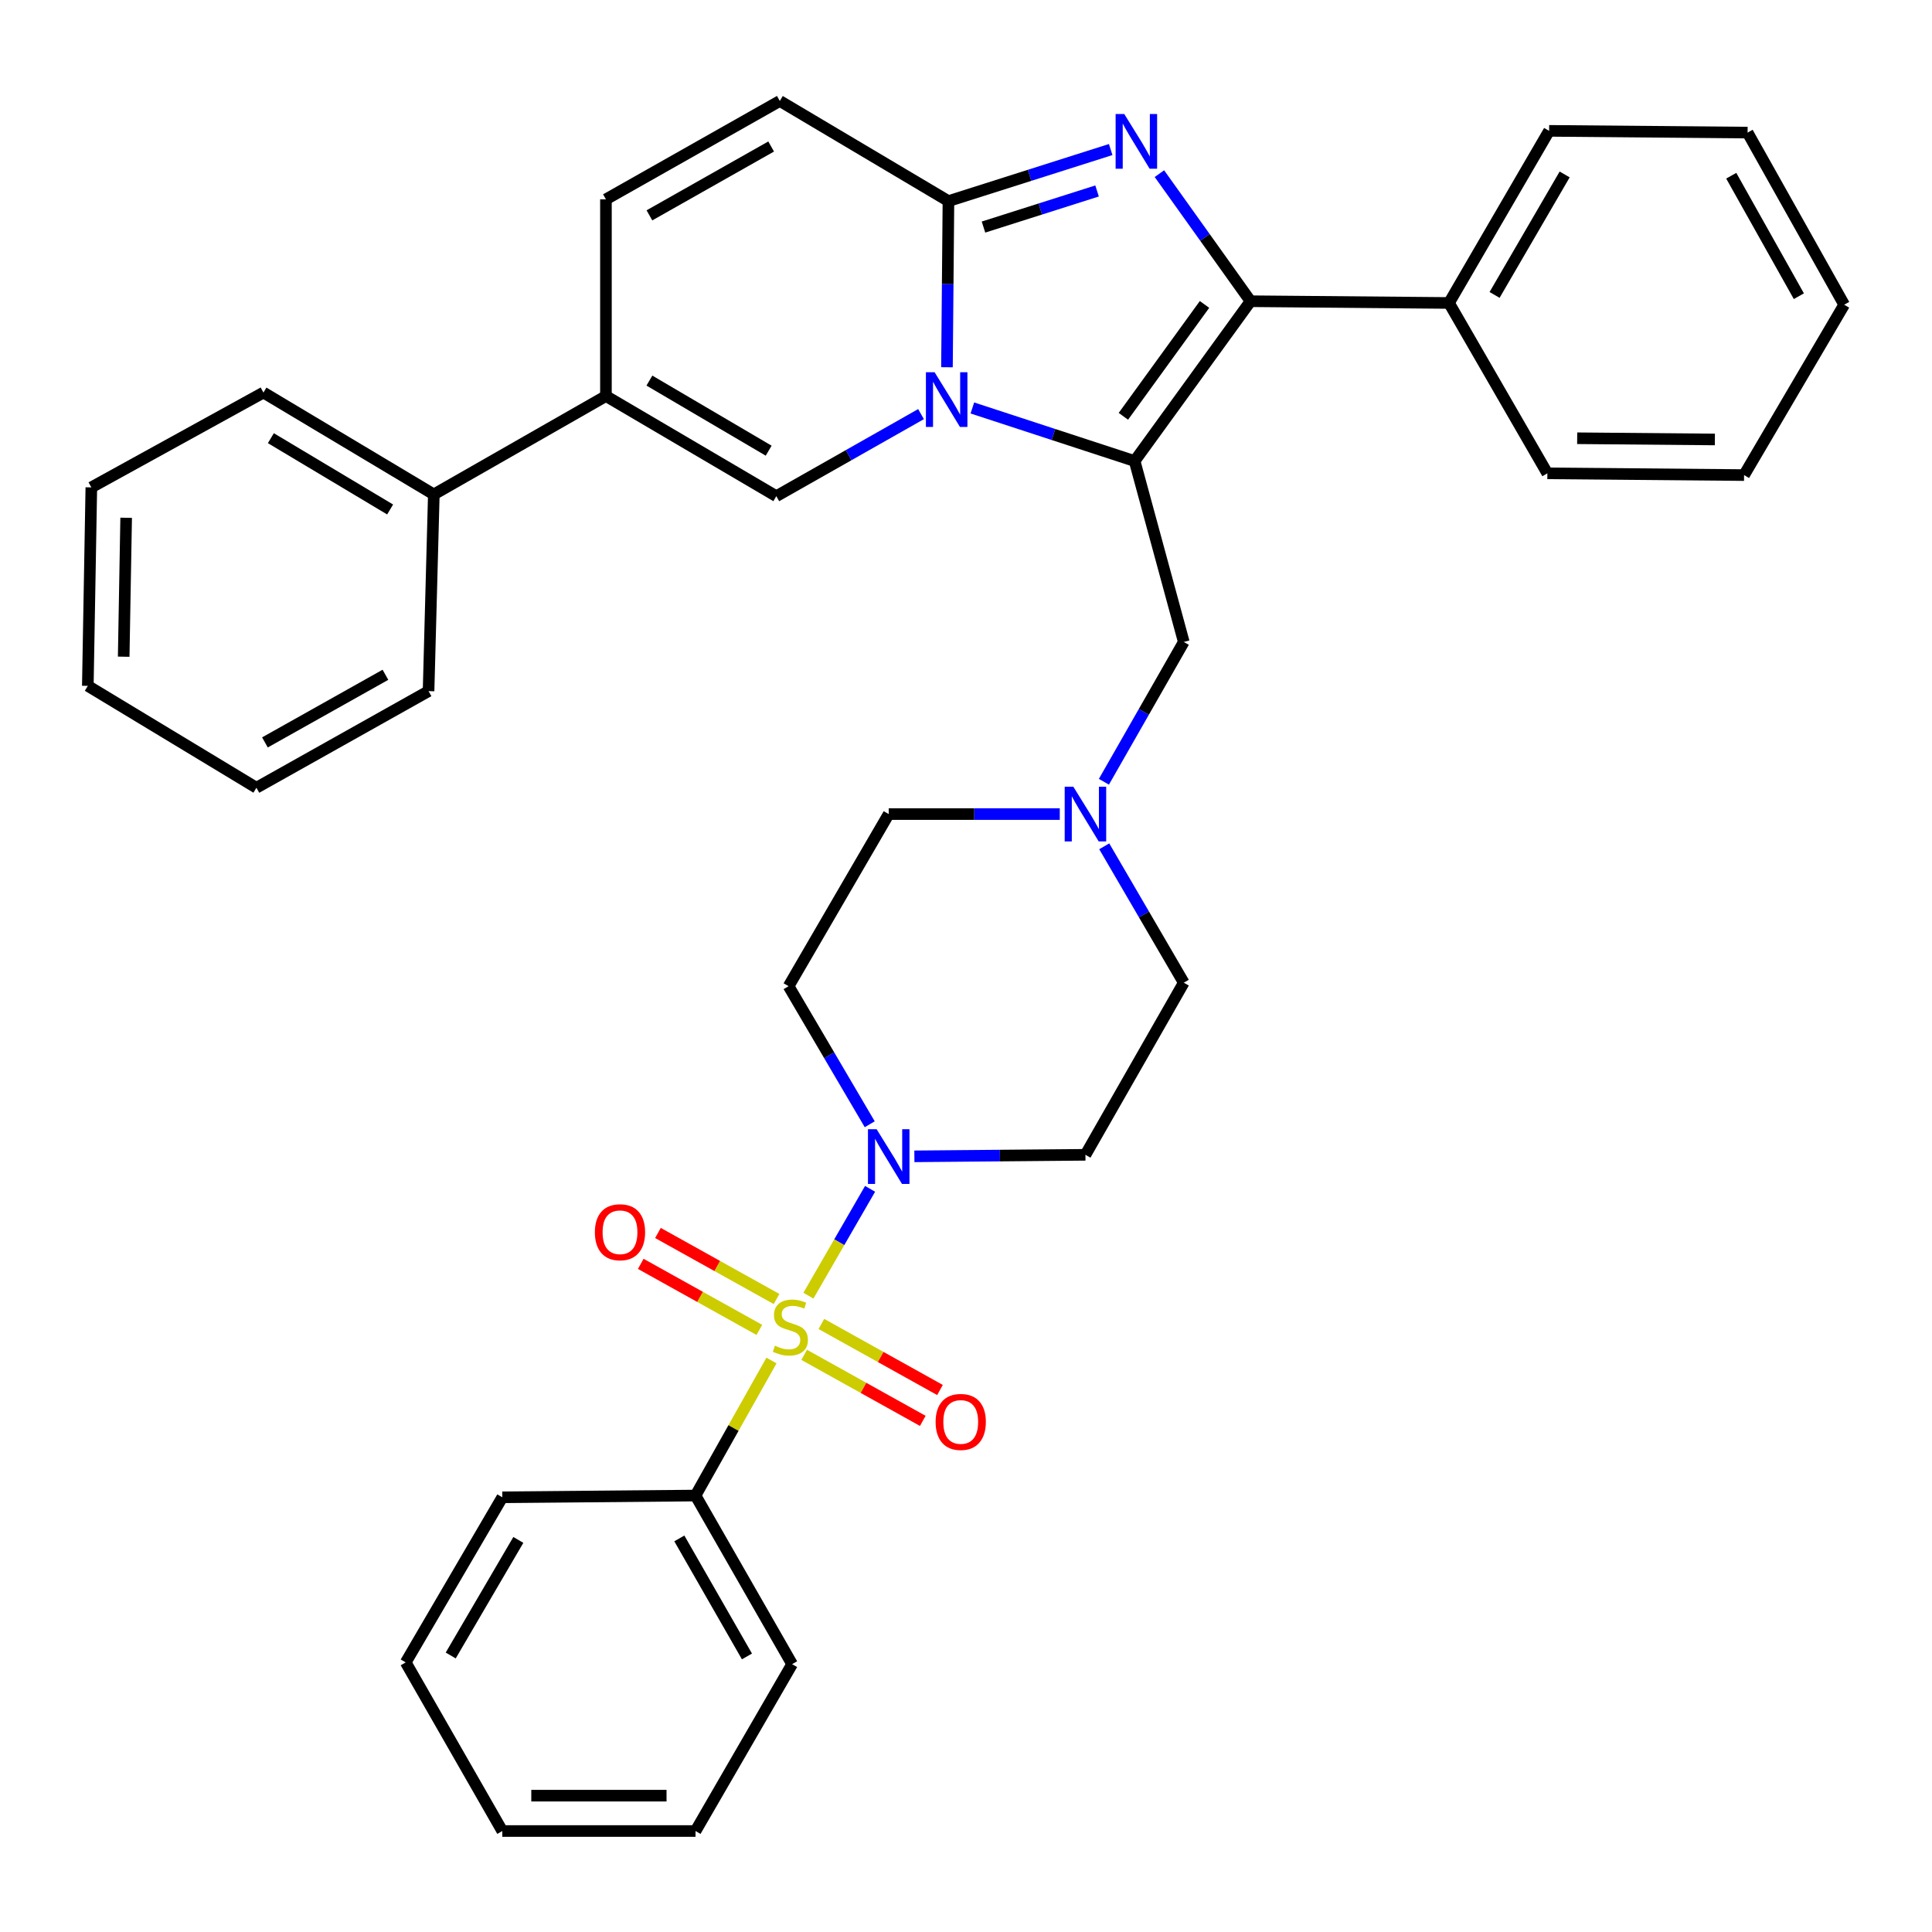 <?xml version='1.0' encoding='iso-8859-1'?>
<svg version='1.1' baseProfile='full'
              xmlns='http://www.w3.org/2000/svg'
                      xmlns:rdkit='http://www.rdkit.org/xml'
                      xmlns:xlink='http://www.w3.org/1999/xlink'
                  xml:space='preserve'
width='1000px' height='1000px' viewBox='0 0 1000 1000'>
<!-- END OF HEADER -->
<rect style='opacity:1.0;fill:#FFFFFF;stroke:none' width='1000' height='1000' x='0' y='0'> </rect>
<path class='bond-0' d='M 571.553,438.05 L 592.138,473.345' style='fill:none;fill-rule:evenodd;stroke:#0000FF;stroke-width:6px;stroke-linecap:butt;stroke-linejoin:miter;stroke-opacity:1' />
<path class='bond-0' d='M 592.138,473.345 L 612.724,508.641' style='fill:none;fill-rule:evenodd;stroke:#000000;stroke-width:6px;stroke-linecap:butt;stroke-linejoin:miter;stroke-opacity:1' />
<path class='bond-1' d='M 548.536,421.364 L 504.266,421.364' style='fill:none;fill-rule:evenodd;stroke:#0000FF;stroke-width:6px;stroke-linecap:butt;stroke-linejoin:miter;stroke-opacity:1' />
<path class='bond-1' d='M 504.266,421.364 L 459.996,421.364' style='fill:none;fill-rule:evenodd;stroke:#000000;stroke-width:6px;stroke-linecap:butt;stroke-linejoin:miter;stroke-opacity:1' />
<path class='bond-2' d='M 571.378,404.639 L 592.051,368.457' style='fill:none;fill-rule:evenodd;stroke:#0000FF;stroke-width:6px;stroke-linecap:butt;stroke-linejoin:miter;stroke-opacity:1' />
<path class='bond-2' d='M 592.051,368.457 L 612.724,332.276' style='fill:none;fill-rule:evenodd;stroke:#000000;stroke-width:6px;stroke-linecap:butt;stroke-linejoin:miter;stroke-opacity:1' />
<path class='bond-3' d='M 450.172,581.916 L 429.175,546.184' style='fill:none;fill-rule:evenodd;stroke:#0000FF;stroke-width:6px;stroke-linecap:butt;stroke-linejoin:miter;stroke-opacity:1' />
<path class='bond-3' d='M 429.175,546.184 L 408.178,510.451' style='fill:none;fill-rule:evenodd;stroke:#000000;stroke-width:6px;stroke-linecap:butt;stroke-linejoin:miter;stroke-opacity:1' />
<path class='bond-4' d='M 473.281,598.515 L 517.551,598.122' style='fill:none;fill-rule:evenodd;stroke:#0000FF;stroke-width:6px;stroke-linecap:butt;stroke-linejoin:miter;stroke-opacity:1' />
<path class='bond-4' d='M 517.551,598.122 L 561.821,597.729' style='fill:none;fill-rule:evenodd;stroke:#000000;stroke-width:6px;stroke-linecap:butt;stroke-linejoin:miter;stroke-opacity:1' />
<path class='bond-5' d='M 450.352,615.339 L 434.394,642.986' style='fill:none;fill-rule:evenodd;stroke:#0000FF;stroke-width:6px;stroke-linecap:butt;stroke-linejoin:miter;stroke-opacity:1' />
<path class='bond-5' d='M 434.394,642.986 L 418.435,670.633' style='fill:none;fill-rule:evenodd;stroke:#CCCC00;stroke-width:6px;stroke-linecap:butt;stroke-linejoin:miter;stroke-opacity:1' />
<path class='bond-6' d='M 612.724,508.641 L 561.821,597.729' style='fill:none;fill-rule:evenodd;stroke:#000000;stroke-width:6px;stroke-linecap:butt;stroke-linejoin:miter;stroke-opacity:1' />
<path class='bond-7' d='M 459.996,421.364 L 408.178,510.451' style='fill:none;fill-rule:evenodd;stroke:#000000;stroke-width:6px;stroke-linecap:butt;stroke-linejoin:miter;stroke-opacity:1' />
<path class='bond-8' d='M 612.724,332.276 L 587.278,238.635' style='fill:none;fill-rule:evenodd;stroke:#000000;stroke-width:6px;stroke-linecap:butt;stroke-linejoin:miter;stroke-opacity:1' />
<path class='bond-9' d='M 416.246,701.27 L 446.94,718.358' style='fill:none;fill-rule:evenodd;stroke:#CCCC00;stroke-width:6px;stroke-linecap:butt;stroke-linejoin:miter;stroke-opacity:1' />
<path class='bond-9' d='M 446.94,718.358 L 477.634,735.446' style='fill:none;fill-rule:evenodd;stroke:#FF0000;stroke-width:6px;stroke-linecap:butt;stroke-linejoin:miter;stroke-opacity:1' />
<path class='bond-9' d='M 425.147,685.281 L 455.841,702.369' style='fill:none;fill-rule:evenodd;stroke:#CCCC00;stroke-width:6px;stroke-linecap:butt;stroke-linejoin:miter;stroke-opacity:1' />
<path class='bond-9' d='M 455.841,702.369 L 486.535,719.457' style='fill:none;fill-rule:evenodd;stroke:#FF0000;stroke-width:6px;stroke-linecap:butt;stroke-linejoin:miter;stroke-opacity:1' />
<path class='bond-10' d='M 401.94,672.362 L 371.246,655.274' style='fill:none;fill-rule:evenodd;stroke:#CCCC00;stroke-width:6px;stroke-linecap:butt;stroke-linejoin:miter;stroke-opacity:1' />
<path class='bond-10' d='M 371.246,655.274 L 340.552,638.186' style='fill:none;fill-rule:evenodd;stroke:#FF0000;stroke-width:6px;stroke-linecap:butt;stroke-linejoin:miter;stroke-opacity:1' />
<path class='bond-10' d='M 393.039,688.35 L 362.345,671.262' style='fill:none;fill-rule:evenodd;stroke:#CCCC00;stroke-width:6px;stroke-linecap:butt;stroke-linejoin:miter;stroke-opacity:1' />
<path class='bond-10' d='M 362.345,671.262 L 331.651,654.174' style='fill:none;fill-rule:evenodd;stroke:#FF0000;stroke-width:6px;stroke-linecap:butt;stroke-linejoin:miter;stroke-opacity:1' />
<path class='bond-11' d='M 399.315,704.199 L 379.657,739.146' style='fill:none;fill-rule:evenodd;stroke:#CCCC00;stroke-width:6px;stroke-linecap:butt;stroke-linejoin:miter;stroke-opacity:1' />
<path class='bond-11' d='M 379.657,739.146 L 360,774.094' style='fill:none;fill-rule:evenodd;stroke:#000000;stroke-width:6px;stroke-linecap:butt;stroke-linejoin:miter;stroke-opacity:1' />
<path class='bond-12' d='M 403.634,52.266 L 313.631,103.179' style='fill:none;fill-rule:evenodd;stroke:#000000;stroke-width:6px;stroke-linecap:butt;stroke-linejoin:miter;stroke-opacity:1' />
<path class='bond-12' d='M 399.143,75.83 L 336.142,111.469' style='fill:none;fill-rule:evenodd;stroke:#000000;stroke-width:6px;stroke-linecap:butt;stroke-linejoin:miter;stroke-opacity:1' />
<path class='bond-13' d='M 403.634,52.266 L 490.911,104.094' style='fill:none;fill-rule:evenodd;stroke:#000000;stroke-width:6px;stroke-linecap:butt;stroke-linejoin:miter;stroke-opacity:1' />
<path class='bond-14' d='M 313.631,103.179 L 313.631,204.994' style='fill:none;fill-rule:evenodd;stroke:#000000;stroke-width:6px;stroke-linecap:butt;stroke-linejoin:miter;stroke-opacity:1' />
<path class='bond-15' d='M 313.631,204.994 L 224.544,255.907' style='fill:none;fill-rule:evenodd;stroke:#000000;stroke-width:6px;stroke-linecap:butt;stroke-linejoin:miter;stroke-opacity:1' />
<path class='bond-16' d='M 313.631,204.994 L 401.814,256.822' style='fill:none;fill-rule:evenodd;stroke:#000000;stroke-width:6px;stroke-linecap:butt;stroke-linejoin:miter;stroke-opacity:1' />
<path class='bond-16' d='M 336.131,196.992 L 397.859,233.272' style='fill:none;fill-rule:evenodd;stroke:#000000;stroke-width:6px;stroke-linecap:butt;stroke-linejoin:miter;stroke-opacity:1' />
<path class='bond-17' d='M 401.814,256.822 L 439.268,235.582' style='fill:none;fill-rule:evenodd;stroke:#000000;stroke-width:6px;stroke-linecap:butt;stroke-linejoin:miter;stroke-opacity:1' />
<path class='bond-17' d='M 439.268,235.582 L 476.722,214.342' style='fill:none;fill-rule:evenodd;stroke:#0000FF;stroke-width:6px;stroke-linecap:butt;stroke-linejoin:miter;stroke-opacity:1' />
<path class='bond-18' d='M 574.891,77.403 L 532.901,90.748' style='fill:none;fill-rule:evenodd;stroke:#0000FF;stroke-width:6px;stroke-linecap:butt;stroke-linejoin:miter;stroke-opacity:1' />
<path class='bond-18' d='M 532.901,90.748 L 490.911,104.094' style='fill:none;fill-rule:evenodd;stroke:#000000;stroke-width:6px;stroke-linecap:butt;stroke-linejoin:miter;stroke-opacity:1' />
<path class='bond-18' d='M 567.837,98.846 L 538.444,108.188' style='fill:none;fill-rule:evenodd;stroke:#0000FF;stroke-width:6px;stroke-linecap:butt;stroke-linejoin:miter;stroke-opacity:1' />
<path class='bond-18' d='M 538.444,108.188 L 509.051,117.53' style='fill:none;fill-rule:evenodd;stroke:#000000;stroke-width:6px;stroke-linecap:butt;stroke-linejoin:miter;stroke-opacity:1' />
<path class='bond-19' d='M 600.11,89.88 L 623.69,122.896' style='fill:none;fill-rule:evenodd;stroke:#0000FF;stroke-width:6px;stroke-linecap:butt;stroke-linejoin:miter;stroke-opacity:1' />
<path class='bond-19' d='M 623.69,122.896 L 647.269,155.911' style='fill:none;fill-rule:evenodd;stroke:#000000;stroke-width:6px;stroke-linecap:butt;stroke-linejoin:miter;stroke-opacity:1' />
<path class='bond-20' d='M 490.911,104.094 L 490.528,147.09' style='fill:none;fill-rule:evenodd;stroke:#000000;stroke-width:6px;stroke-linecap:butt;stroke-linejoin:miter;stroke-opacity:1' />
<path class='bond-20' d='M 490.528,147.09 L 490.145,190.086' style='fill:none;fill-rule:evenodd;stroke:#0000FF;stroke-width:6px;stroke-linecap:butt;stroke-linejoin:miter;stroke-opacity:1' />
<path class='bond-21' d='M 503.295,211.164 L 545.286,224.899' style='fill:none;fill-rule:evenodd;stroke:#0000FF;stroke-width:6px;stroke-linecap:butt;stroke-linejoin:miter;stroke-opacity:1' />
<path class='bond-21' d='M 545.286,224.899 L 587.278,238.635' style='fill:none;fill-rule:evenodd;stroke:#000000;stroke-width:6px;stroke-linecap:butt;stroke-linejoin:miter;stroke-opacity:1' />
<path class='bond-22' d='M 587.278,238.635 L 647.269,155.911' style='fill:none;fill-rule:evenodd;stroke:#000000;stroke-width:6px;stroke-linecap:butt;stroke-linejoin:miter;stroke-opacity:1' />
<path class='bond-22' d='M 581.463,215.483 L 623.456,157.577' style='fill:none;fill-rule:evenodd;stroke:#000000;stroke-width:6px;stroke-linecap:butt;stroke-linejoin:miter;stroke-opacity:1' />
<path class='bond-23' d='M 647.269,155.911 L 749.999,156.816' style='fill:none;fill-rule:evenodd;stroke:#000000;stroke-width:6px;stroke-linecap:butt;stroke-linejoin:miter;stroke-opacity:1' />
<path class='bond-24' d='M 224.544,255.907 L 136.362,203.185' style='fill:none;fill-rule:evenodd;stroke:#000000;stroke-width:6px;stroke-linecap:butt;stroke-linejoin:miter;stroke-opacity:1' />
<path class='bond-24' d='M 201.926,263.705 L 140.199,226.799' style='fill:none;fill-rule:evenodd;stroke:#000000;stroke-width:6px;stroke-linecap:butt;stroke-linejoin:miter;stroke-opacity:1' />
<path class='bond-25' d='M 224.544,255.907 L 221.82,357.723' style='fill:none;fill-rule:evenodd;stroke:#000000;stroke-width:6px;stroke-linecap:butt;stroke-linejoin:miter;stroke-opacity:1' />
<path class='bond-26' d='M 902.728,245.903 L 800.912,244.999' style='fill:none;fill-rule:evenodd;stroke:#000000;stroke-width:6px;stroke-linecap:butt;stroke-linejoin:miter;stroke-opacity:1' />
<path class='bond-26' d='M 887.618,227.469 L 816.347,226.836' style='fill:none;fill-rule:evenodd;stroke:#000000;stroke-width:6px;stroke-linecap:butt;stroke-linejoin:miter;stroke-opacity:1' />
<path class='bond-27' d='M 902.728,245.903 L 954.545,157.721' style='fill:none;fill-rule:evenodd;stroke:#000000;stroke-width:6px;stroke-linecap:butt;stroke-linejoin:miter;stroke-opacity:1' />
<path class='bond-28' d='M 954.545,157.721 L 904.548,68.634' style='fill:none;fill-rule:evenodd;stroke:#000000;stroke-width:6px;stroke-linecap:butt;stroke-linejoin:miter;stroke-opacity:1' />
<path class='bond-28' d='M 931.088,153.314 L 896.089,90.953' style='fill:none;fill-rule:evenodd;stroke:#000000;stroke-width:6px;stroke-linecap:butt;stroke-linejoin:miter;stroke-opacity:1' />
<path class='bond-29' d='M 904.548,68.634 L 801.817,67.729' style='fill:none;fill-rule:evenodd;stroke:#000000;stroke-width:6px;stroke-linecap:butt;stroke-linejoin:miter;stroke-opacity:1' />
<path class='bond-30' d='M 801.817,67.729 L 749.999,156.816' style='fill:none;fill-rule:evenodd;stroke:#000000;stroke-width:6px;stroke-linecap:butt;stroke-linejoin:miter;stroke-opacity:1' />
<path class='bond-30' d='M 809.863,90.293 L 773.59,152.654' style='fill:none;fill-rule:evenodd;stroke:#000000;stroke-width:6px;stroke-linecap:butt;stroke-linejoin:miter;stroke-opacity:1' />
<path class='bond-31' d='M 749.999,156.816 L 800.912,244.999' style='fill:none;fill-rule:evenodd;stroke:#000000;stroke-width:6px;stroke-linecap:butt;stroke-linejoin:miter;stroke-opacity:1' />
<path class='bond-32' d='M 136.362,203.185 L 47.274,252.268' style='fill:none;fill-rule:evenodd;stroke:#000000;stroke-width:6px;stroke-linecap:butt;stroke-linejoin:miter;stroke-opacity:1' />
<path class='bond-33' d='M 221.82,357.723 L 132.722,407.731' style='fill:none;fill-rule:evenodd;stroke:#000000;stroke-width:6px;stroke-linecap:butt;stroke-linejoin:miter;stroke-opacity:1' />
<path class='bond-33' d='M 199.498,349.266 L 137.13,384.272' style='fill:none;fill-rule:evenodd;stroke:#000000;stroke-width:6px;stroke-linecap:butt;stroke-linejoin:miter;stroke-opacity:1' />
<path class='bond-34' d='M 47.274,252.268 L 45.455,354.998' style='fill:none;fill-rule:evenodd;stroke:#000000;stroke-width:6px;stroke-linecap:butt;stroke-linejoin:miter;stroke-opacity:1' />
<path class='bond-34' d='M 65.298,268.001 L 64.024,339.913' style='fill:none;fill-rule:evenodd;stroke:#000000;stroke-width:6px;stroke-linecap:butt;stroke-linejoin:miter;stroke-opacity:1' />
<path class='bond-35' d='M 132.722,407.731 L 45.455,354.998' style='fill:none;fill-rule:evenodd;stroke:#000000;stroke-width:6px;stroke-linecap:butt;stroke-linejoin:miter;stroke-opacity:1' />
<path class='bond-36' d='M 360,774.094 L 409.998,861.361' style='fill:none;fill-rule:evenodd;stroke:#000000;stroke-width:6px;stroke-linecap:butt;stroke-linejoin:miter;stroke-opacity:1' />
<path class='bond-36' d='M 351.622,796.281 L 386.62,857.368' style='fill:none;fill-rule:evenodd;stroke:#000000;stroke-width:6px;stroke-linecap:butt;stroke-linejoin:miter;stroke-opacity:1' />
<path class='bond-37' d='M 360,774.094 L 259.994,774.998' style='fill:none;fill-rule:evenodd;stroke:#000000;stroke-width:6px;stroke-linecap:butt;stroke-linejoin:miter;stroke-opacity:1' />
<path class='bond-38' d='M 409.998,861.361 L 360,947.734' style='fill:none;fill-rule:evenodd;stroke:#000000;stroke-width:6px;stroke-linecap:butt;stroke-linejoin:miter;stroke-opacity:1' />
<path class='bond-39' d='M 259.994,774.998 L 209.996,860.456' style='fill:none;fill-rule:evenodd;stroke:#000000;stroke-width:6px;stroke-linecap:butt;stroke-linejoin:miter;stroke-opacity:1' />
<path class='bond-39' d='M 268.289,797.058 L 233.291,856.878' style='fill:none;fill-rule:evenodd;stroke:#000000;stroke-width:6px;stroke-linecap:butt;stroke-linejoin:miter;stroke-opacity:1' />
<path class='bond-40' d='M 360,947.734 L 259.994,947.734' style='fill:none;fill-rule:evenodd;stroke:#000000;stroke-width:6px;stroke-linecap:butt;stroke-linejoin:miter;stroke-opacity:1' />
<path class='bond-40' d='M 344.999,929.435 L 274.995,929.435' style='fill:none;fill-rule:evenodd;stroke:#000000;stroke-width:6px;stroke-linecap:butt;stroke-linejoin:miter;stroke-opacity:1' />
<path class='bond-41' d='M 209.996,860.456 L 259.994,947.734' style='fill:none;fill-rule:evenodd;stroke:#000000;stroke-width:6px;stroke-linecap:butt;stroke-linejoin:miter;stroke-opacity:1' />
<path  class='atom-0' d='M 555.561 407.204
L 564.841 422.204
Q 565.761 423.684, 567.241 426.364
Q 568.721 429.044, 568.801 429.204
L 568.801 407.204
L 572.561 407.204
L 572.561 435.524
L 568.681 435.524
L 558.721 419.124
Q 557.561 417.204, 556.321 415.004
Q 555.121 412.804, 554.761 412.124
L 554.761 435.524
L 551.081 435.524
L 551.081 407.204
L 555.561 407.204
' fill='#0000FF'/>
<path  class='atom-1' d='M 453.736 584.473
L 463.016 599.473
Q 463.936 600.953, 465.416 603.633
Q 466.896 606.313, 466.976 606.473
L 466.976 584.473
L 470.736 584.473
L 470.736 612.793
L 466.856 612.793
L 456.896 596.393
Q 455.736 594.473, 454.496 592.273
Q 453.296 590.073, 452.936 589.393
L 452.936 612.793
L 449.256 612.793
L 449.256 584.473
L 453.736 584.473
' fill='#0000FF'/>
<path  class='atom-7' d='M 401.093 696.536
Q 401.413 696.656, 402.733 697.216
Q 404.053 697.776, 405.493 698.136
Q 406.973 698.456, 408.413 698.456
Q 411.093 698.456, 412.653 697.176
Q 414.213 695.856, 414.213 693.576
Q 414.213 692.016, 413.413 691.056
Q 412.653 690.096, 411.453 689.576
Q 410.253 689.056, 408.253 688.456
Q 405.733 687.696, 404.213 686.976
Q 402.733 686.256, 401.653 684.736
Q 400.613 683.216, 400.613 680.656
Q 400.613 677.096, 403.013 674.896
Q 405.453 672.696, 410.253 672.696
Q 413.533 672.696, 417.253 674.256
L 416.333 677.336
Q 412.933 675.936, 410.373 675.936
Q 407.613 675.936, 406.093 677.096
Q 404.573 678.216, 404.613 680.176
Q 404.613 681.696, 405.373 682.616
Q 406.173 683.536, 407.293 684.056
Q 408.453 684.576, 410.373 685.176
Q 412.933 685.976, 414.453 686.776
Q 415.973 687.576, 417.053 689.216
Q 418.173 690.816, 418.173 693.576
Q 418.173 697.496, 415.533 699.616
Q 412.933 701.696, 408.573 701.696
Q 406.053 701.696, 404.133 701.136
Q 402.253 700.616, 400.013 699.696
L 401.093 696.536
' fill='#CCCC00'/>
<path  class='atom-8' d='M 484.275 735.989
Q 484.275 729.189, 487.635 725.389
Q 490.995 721.589, 497.275 721.589
Q 503.555 721.589, 506.915 725.389
Q 510.275 729.189, 510.275 735.989
Q 510.275 742.869, 506.875 746.789
Q 503.475 750.669, 497.275 750.669
Q 491.035 750.669, 487.635 746.789
Q 484.275 742.909, 484.275 735.989
M 497.275 747.469
Q 501.595 747.469, 503.915 744.589
Q 506.275 741.669, 506.275 735.989
Q 506.275 730.429, 503.915 727.629
Q 501.595 724.789, 497.275 724.789
Q 492.955 724.789, 490.595 727.589
Q 488.275 730.389, 488.275 735.989
Q 488.275 741.709, 490.595 744.589
Q 492.955 747.469, 497.275 747.469
' fill='#FF0000'/>
<path  class='atom-13' d='M 581.922 59.018
L 591.202 74.018
Q 592.122 75.498, 593.602 78.178
Q 595.082 80.858, 595.162 81.018
L 595.162 59.018
L 598.922 59.018
L 598.922 87.338
L 595.042 87.338
L 585.082 70.938
Q 583.922 69.018, 582.682 66.818
Q 581.482 64.618, 581.122 63.938
L 581.122 87.338
L 577.442 87.338
L 577.442 59.018
L 581.922 59.018
' fill='#0000FF'/>
<path  class='atom-15' d='M 483.736 192.654
L 493.016 207.654
Q 493.936 209.134, 495.416 211.814
Q 496.896 214.494, 496.976 214.654
L 496.976 192.654
L 500.736 192.654
L 500.736 220.974
L 496.856 220.974
L 486.896 204.574
Q 485.736 202.654, 484.496 200.454
Q 483.296 198.254, 482.936 197.574
L 482.936 220.974
L 479.256 220.974
L 479.256 192.654
L 483.736 192.654
' fill='#0000FF'/>
<path  class='atom-30' d='M 307.91 637.803
Q 307.91 631.003, 311.27 627.203
Q 314.63 623.403, 320.91 623.403
Q 327.19 623.403, 330.55 627.203
Q 333.91 631.003, 333.91 637.803
Q 333.91 644.683, 330.51 648.603
Q 327.11 652.483, 320.91 652.483
Q 314.67 652.483, 311.27 648.603
Q 307.91 644.723, 307.91 637.803
M 320.91 649.283
Q 325.23 649.283, 327.55 646.403
Q 329.91 643.483, 329.91 637.803
Q 329.91 632.243, 327.55 629.443
Q 325.23 626.603, 320.91 626.603
Q 316.59 626.603, 314.23 629.403
Q 311.91 632.203, 311.91 637.803
Q 311.91 643.523, 314.23 646.403
Q 316.59 649.283, 320.91 649.283
' fill='#FF0000'/>
</svg>
